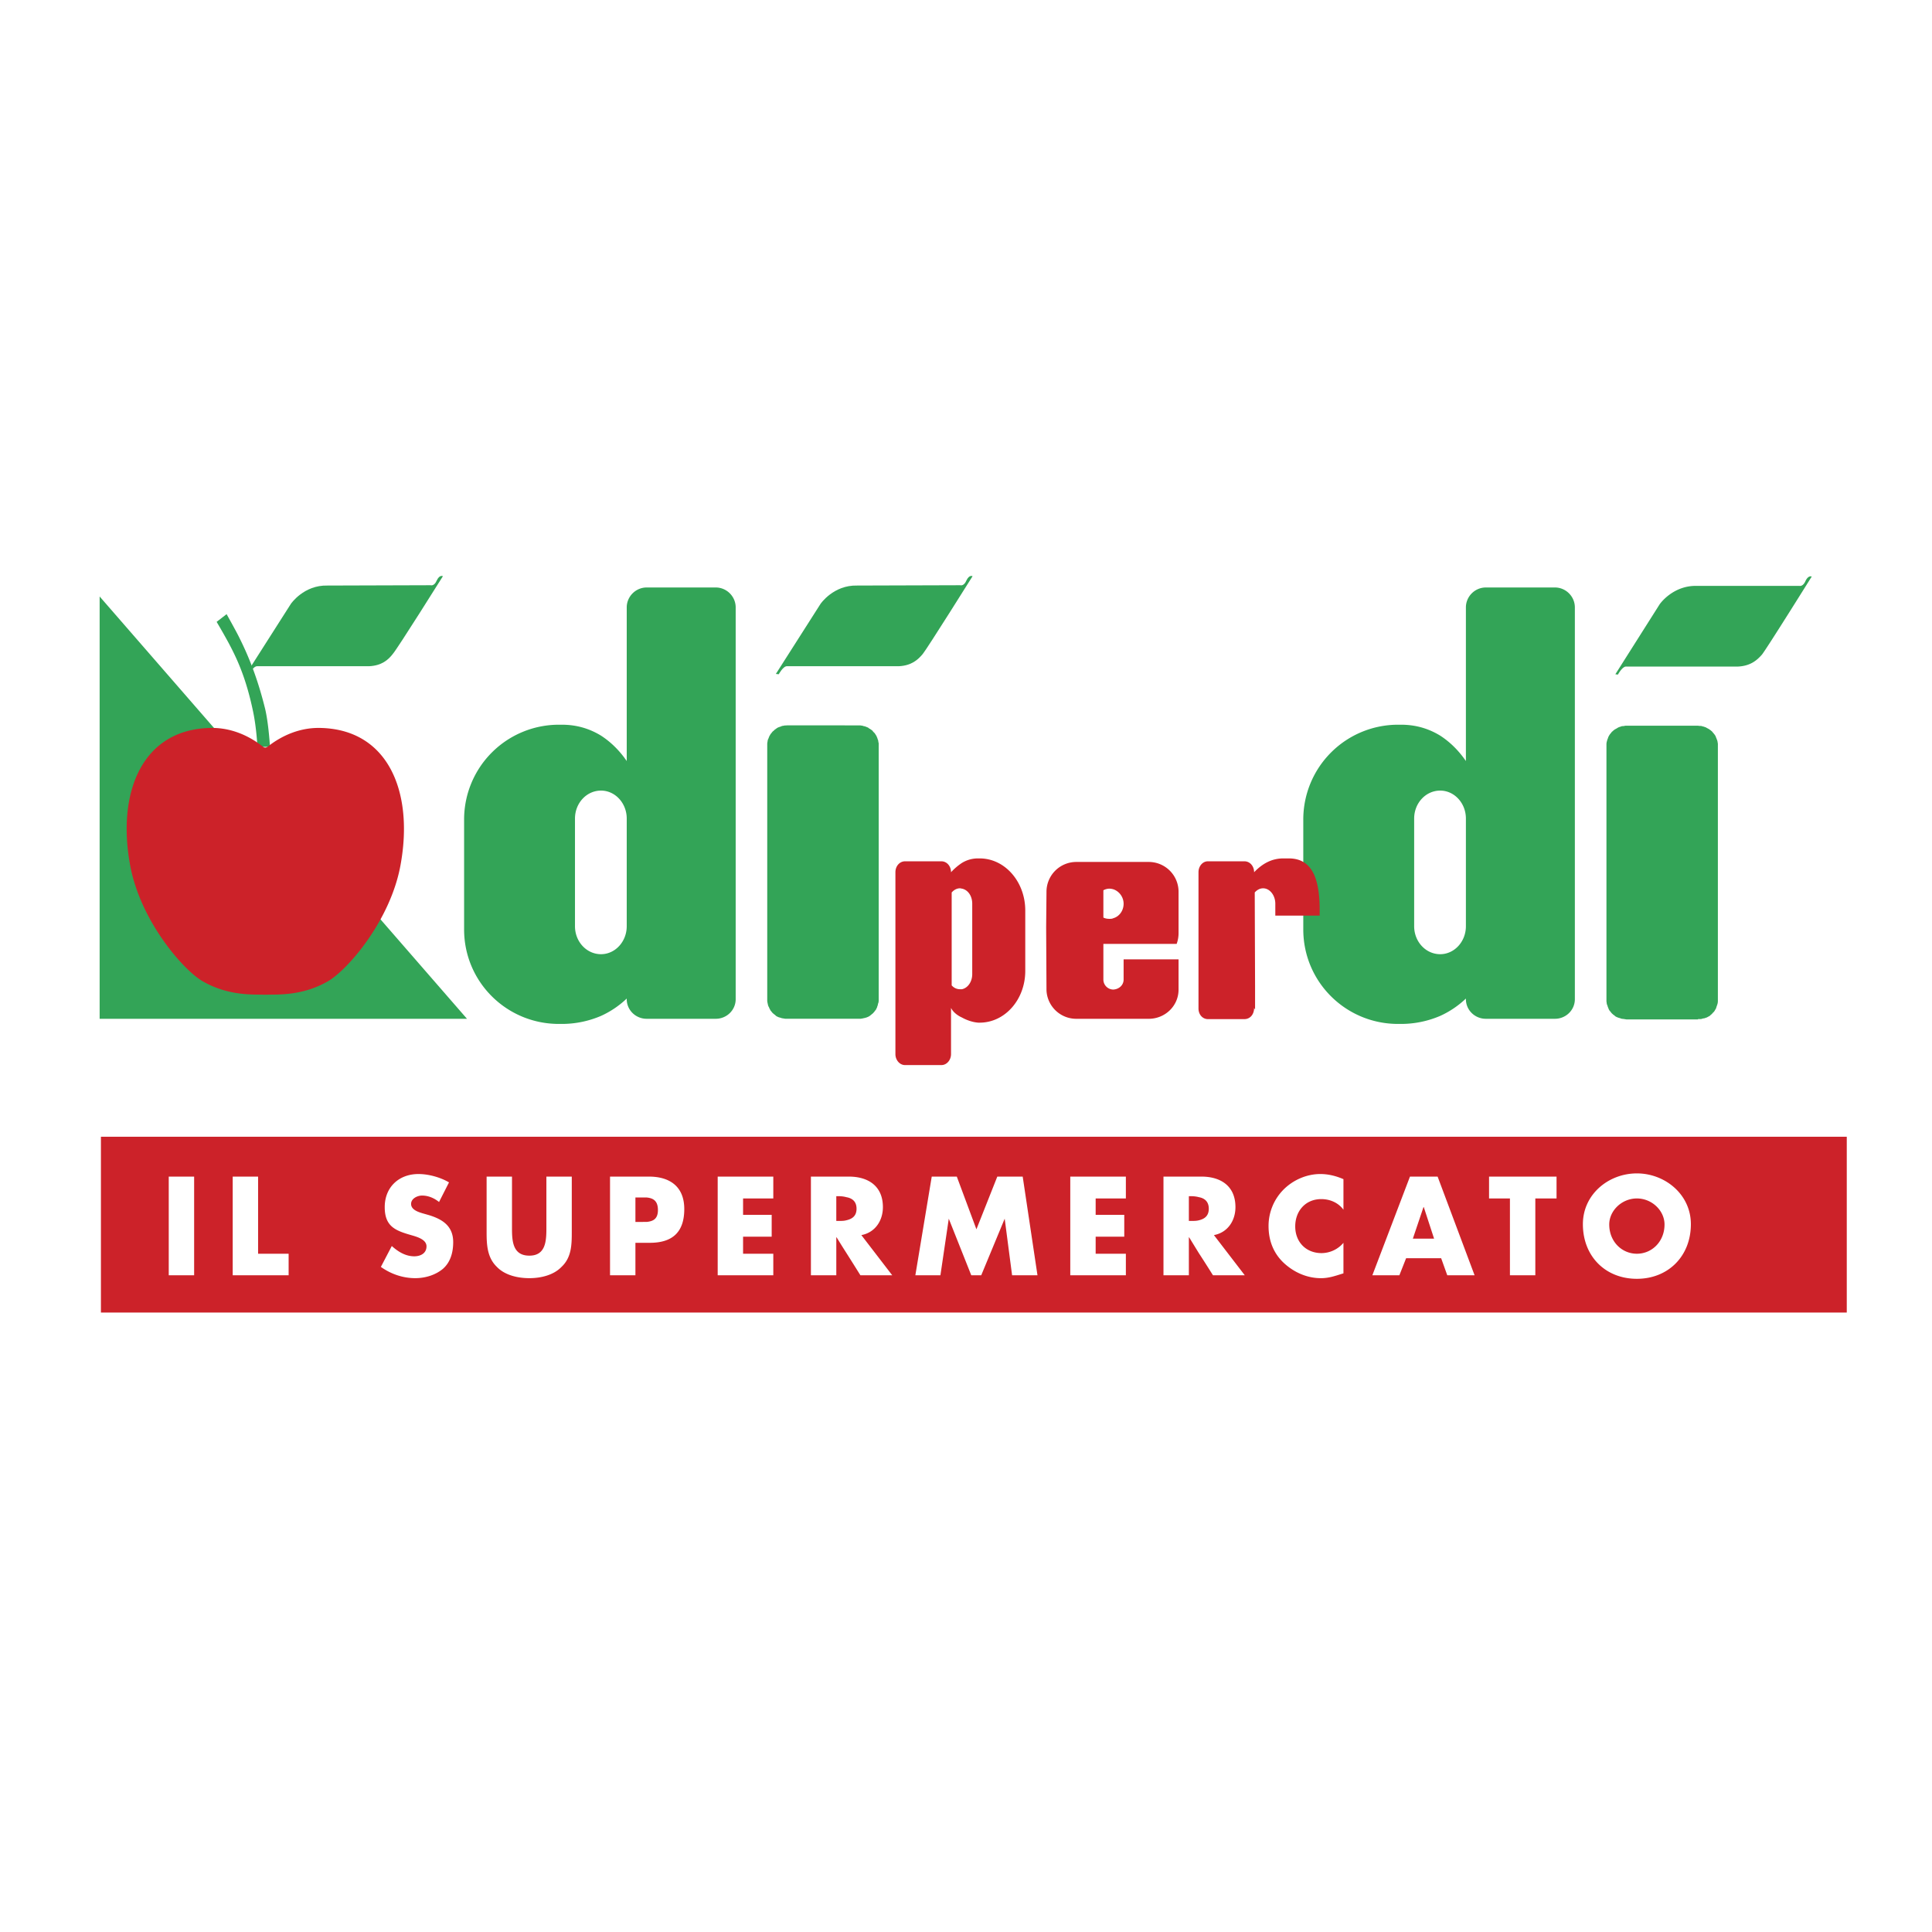 <svg xmlns="http://www.w3.org/2000/svg" width="2500" height="2500" viewBox="0 0 192.756 192.756"><g fill-rule="evenodd" clip-rule="evenodd"><path fill="#fff" d="M0 0h192.756v192.756H0V0z"/><path d="M143.689 78.878c-1.443 0-2.598 1.25-2.598 2.79V92.41c0 1.539 1.154 2.79 2.598 2.79 1.41 0 2.564-1.251 2.564-2.79V81.668c.001-1.539-1.153-2.79-2.564-2.79zm0 22.478a9.926 9.926 0 0 1-3.912.802h-.289c-5.227 0-9.459-4.2-9.459-9.427V81.765a9.456 9.456 0 0 1 9.459-9.46h.289c1.475 0 2.758.385 3.912 1.09.994.642 1.859 1.508 2.564 2.534V60.601c0-1.09.898-1.988 1.988-1.988h6.895c1.09 0 1.988.898 1.988 1.988v39.088c0 1.09-.898 1.956-1.988 1.956h-6.895c-1.09 0-1.988-.866-1.988-1.956v-.064a9.267 9.267 0 0 1-2.564 1.731zM171.393 74.389v-.192c-.031-.128-.031-.256-.031-.192-.031-.128-.064-.257-.064-.193-.031-.096-.064-.224-.064-.16-.031-.128-.096-.257-.062-.192-.064-.097-.129-.225-.098-.161-.096-.096-.16-.225-.127-.16-.098-.096-.16-.192-.129-.16-.096-.064-.193-.161-.16-.128-.096-.064-.193-.128-.129-.096-.129-.064-.225-.128-.191-.097-.098-.063-.225-.128-.16-.096-.129-.032-.258-.096-.193-.064-.129-.032-.256-.064-.191-.064-.129 0-.258-.032-.193 0l-.191-.032h-7.15c-.129 0-.258.032-.193.032-.129 0-.256.032-.193 0-.127.032-.256.096-.191.064-.129.032-.256.096-.193.064-.127.064-.223.128-.16.096-.127.064-.223.128-.191.097-.096.063-.193.16-.129.096-.129.096-.191.192-.16.128-.096.096-.16.224-.129.16-.096.096-.16.224-.127.16-.064.096-.129.225-.098.161-.062.128-.096.256-.062.192-.064.096-.098.225-.064.16-.064.129-.064.257-.064.193-.031.128-.031.256-.031.192v25.717c.031.16.031.288.031.224.031.097.064.225.064.161.031.128.064.256.064.192.031.128.096.225.062.192.064.096.129.224.098.16.096.096.16.192.127.16.098.097.16.192.129.128.096.097.193.192.16.129.098.096.193.16.129.128.129.064.225.128.191.096.098.032.225.097.16.064.129.032.258.064.193.064.129.032.256.063.191.032.129.031.258.031.193.031l.193.032h7.15v-.032h.191c.129 0 .256-.031.193-.031.127-.032.256-.064.191-.032.129-.032.256-.097.193-.064.127-.032.223-.096.16-.064.127-.063.225-.128.191-.096.096-.064.193-.16.129-.128.129-.064.191-.16.16-.129.096-.096.16-.192.129-.128.096-.097.16-.225.127-.16.064-.128.129-.225.098-.16.062-.129.096-.257.062-.192.064-.129.098-.257.064-.192.064-.097.064-.225.064-.161.031-.128.031-.288.031-.224V74.389zM161.164 67.271l4.426-6.99s1.283-1.86 3.656-1.828h10.293s.352.096.607-.513c.289-.577.611-.417.611-.417s-4.521 7.247-4.971 7.792c-.482.545-1.123 1.123-2.373 1.187h-11.158c-.387-.032-.834.802-.834.802l-.257-.033zM46.593 101.646H9.941V59.511l36.652 42.135zM25.686 74.518s-.096-1.956-.449-3.592c-.705-3.367-1.635-5.291-2.437-6.798a64.33 64.33 0 0 0-1.187-2.084l.995-.77s1.025 1.828 1.282 2.373c1.123 2.245 1.924 4.489 2.565 7.086.353 1.507.481 3.784.481 3.784h-1.25v.001z" fill="#33a457"/><path d="M24.563 67.238l4.457-6.99s1.283-1.892 3.656-1.828c1.892 0 10.293-.032 10.293-.032s.353.128.609-.481c.289-.609.61-.417.61-.417s-4.521 7.215-5.002 7.76c-.449.577-1.09 1.154-2.341 1.218H25.686c-.417-.032-.834.802-.834.802l-.289-.032z" fill="#33a457"/><path d="M26.295 99.24c-1.058-.032-3.495.128-6.028-1.314-1.957-1.091-6.35-6.125-7.312-11.769-1.282-7.247 1.314-13.5 8.209-13.532 1.795 0 3.559.673 5.099 1.892a.244.244 0 0 0 .16.064c.096.032.256-.064.256-.064 1.539-1.219 3.303-1.892 5.099-1.892 6.894.032 9.492 6.285 8.209 13.532-.962 5.644-5.355 10.678-7.311 11.769-2.533 1.442-4.971 1.282-6.028 1.314h-.353zM124.16 101.677h-3.654c-.514 0-.932-.448-.932-1.058V87.023c0-.609.418-1.09.932-1.09h3.654c.545 0 .963.481.963 1.09.801-.834 1.73-1.379 2.918-1.379h.545c2.5 0 3.078 2.341 3.078 5.195v.513h-4.426v-1.186c0-.834-.545-1.54-1.219-1.54-.32 0-.609.161-.834.417l.033 9.3v2.373c-.033-.032-.064-.097-.096-.161.001.674-.417 1.122-.962 1.122z" fill="#cc2229"/><path d="M87.669 74.357v-.192c-.032-.128-.064-.257-.032-.193-.032-.128-.064-.256-.064-.192-.032-.128-.064-.224-.064-.192-.032-.097-.096-.225-.064-.16-.064-.129-.16-.225-.096-.161-.096-.128-.161-.224-.128-.16-.096-.096-.192-.192-.128-.16-.097-.096-.192-.161-.161-.129-.096-.063-.192-.16-.16-.096-.096-.096-.225-.16-.16-.128-.097-.032-.225-.096-.161-.064-.128-.064-.256-.096-.192-.064-.127-.032-.257-.064-.192-.064-.128 0-.256-.032-.192-.032H78.533c-.129 0-.257.032-.193 0-.128.032-.256.064-.192.032-.128.032-.257.064-.192.064-.129.032-.257.096-.193.064-.128.032-.224.096-.16.064-.128.063-.224.16-.192.128-.096.064-.192.128-.128.096-.128.097-.192.193-.16.129-.096.096-.16.192-.128.16-.096.096-.16.192-.128.16-.064.096-.128.225-.096.161-.064.128-.097.224-.064.16-.064.128-.096.256-.096.192-.032.128-.032.257-.032.192-.032.128-.032.256-.032.193v25.717c.032.128.032.256.032.192.032.128.064.256.032.192.064.128.096.256.096.192.032.128.097.225.064.16.064.128.128.225.096.192.096.096.16.192.128.16.096.097.161.192.128.129.096.096.192.16.16.128.097.096.192.16.128.128.128.064.225.128.192.097.096.063.224.063.16.063.128.032.257.064.193.064.128.032.256.032.192.032.128.032.256.032.192.032h7.535c.128-.032.257-.032.192-.032.128-.032.257-.064.192-.032.128-.064.256-.064.192-.064.096-.032.225-.096.161-.063.128-.064.224-.129.16-.097.128-.096.224-.16.16-.128.096-.064.193-.16.161-.128.096-.097.16-.193.128-.129.064-.128.161-.225.128-.16.064-.128.128-.225.096-.192.064-.097.096-.225.064-.16.064-.129.096-.257.064-.192.032-.129.064-.257.064-.192.032-.128.032-.257.032-.192V74.357zM77.408 67.238l4.457-6.99s1.283-1.892 3.656-1.828c1.892 0 10.293-.032 10.293-.032s.353.128.609-.481c.289-.609.61-.417.61-.417s-4.522 7.215-4.971 7.76c-.481.577-1.123 1.154-2.373 1.218H78.53c-.385-.032-.834.802-.834.802l-.288-.032z" fill="#33a457"/><path fill="#cc2229" d="M10.069 130.953h174.183v-17.54H10.069v17.54z"/><path d="M59.964 78.878c-1.443 0-2.598 1.25-2.598 2.79V92.41c0 1.539 1.155 2.79 2.598 2.79 1.411 0 2.565-1.251 2.565-2.79V81.668c0-1.539-1.154-2.79-2.565-2.79zm0 22.478a9.923 9.923 0 0 1-3.912.802h-.289c-5.227 0-9.459-4.2-9.459-9.427V81.765a9.456 9.456 0 0 1 9.459-9.46h.289c1.475 0 2.758.385 3.912 1.09.994.642 1.86 1.508 2.565 2.534V60.601c0-1.09.898-1.988 1.988-1.988h6.894c1.09 0 1.988.898 1.988 1.988v39.088c0 1.09-.898 1.956-1.988 1.956h-6.894c-1.09 0-1.988-.866-1.988-1.956v-.064a9.257 9.257 0 0 1-2.565 1.731z" fill="#33a457"/><path d="M110.693 91.673c.127 0 .256 0 .385-.064.576-.16 1.025-.737 1.025-1.442 0-.674-.449-1.251-1.025-1.443a1.63 1.63 0 0 0-.385-.064 1.31 1.31 0 0 0-.609.161v2.725c.191.095.385.127.609.127zm.385 2.501h-.994V97.734a1 1 0 0 0 .994.994c.576-.032 1.025-.449 1.025-.994v-2.021h5.482v3.015c0 1.635-1.346 2.918-2.98 2.918h-7.215a2.972 2.972 0 0 1-2.982-2.854l-.033-6.286.033-3.527a2.976 2.976 0 0 1 2.982-2.982h7.215a2.974 2.974 0 0 1 2.98 2.982v4.105c0 .384-.062.737-.191 1.09h-6.316zM95.782 98.695h.192c.609-.129 1.026-.769 1.026-1.507v-7.022c0-.77-.417-1.379-1.026-1.508-.064 0-.128-.032-.192-.032-.321 0-.61.161-.833.417v9.268c.223.255.512.384.833.384zm.192 2.822c-.513-.224-.93-.609-1.09-.962v4.618c0 .576-.417 1.09-.962 1.09h-3.624c-.545 0-.962-.514-.962-1.09v-18.15c0-.609.417-1.09.962-1.09h3.624c.545 0 .962.481.962 1.09a5.81 5.81 0 0 1 1.09-.93 3.042 3.042 0 0 1 1.635-.449h.129c2.533 0 4.553 2.341 4.553 5.195v6.028c0 2.854-2.02 5.163-4.553 5.163h-.129c-.511-.032-1.121-.224-1.635-.513z" fill="#cc2229"/><path d="M25.75 117.39h-2.533v9.844h5.579v-2.148H25.75v-7.696zm-6.381 0h-2.533v9.844h2.533v-9.844zm143.943 10.197c3.111 0 5.387-2.245 5.387-5.451 0-2.982-2.596-5.066-5.387-5.066-2.822 0-5.387 2.084-5.387 5.066.001 3.206 2.245 5.451 5.387 5.451zm0-8.017c1.508 0 2.758 1.219 2.758 2.597 0 1.7-1.25 2.918-2.758 2.918-1.506 0-2.758-1.218-2.758-2.918.001-1.378 1.253-2.597 2.758-2.597zm-10.132 0h2.117v-2.181h-6.734v2.181h2.084v7.663h2.533v-7.663zm-9.395 5.964l.609 1.699h2.725l-3.688-9.844h-2.758l-3.752 9.844h2.695l.672-1.699h3.497zm-1.764-5.098h.031l1.027 3.143h-2.118l1.06-3.143zm-7.984-2.79c-.738-.32-1.508-.513-2.309-.513-1.379 0-2.758.609-3.721 1.604a5.15 5.15 0 0 0-1.443 3.591c0 1.476.514 2.758 1.572 3.721 1.025.93 2.309 1.475 3.656 1.475.801 0 1.41-.225 2.244-.481v-3.046a2.885 2.885 0 0 1-2.182 1.026c-1.57 0-2.629-1.122-2.629-2.662 0-1.539 1.025-2.726 2.598-2.726.865 0 1.699.354 2.213 1.059v-3.048h.001zm-12.924 5.58c1.379-.257 2.148-1.443 2.148-2.79 0-2.116-1.475-3.046-3.398-3.046H116.08v9.844h2.533v-3.783h.031s.449.737.963 1.571c.672 1.026 1.41 2.212 1.41 2.212h3.174l-3.078-4.008zm-1.506-3.785c.545.097.994.417.994 1.154 0 .738-.449 1.026-.994 1.155-.225.063-.514.063-.738.063h-.256v-2.469h.256c.225.002.514.034.738.097zm-7.279.129v-2.181h-5.547v9.844h5.547v-2.148h-3.014v-1.699h2.854v-2.181h-2.854v-1.635h3.014zm-21.003 7.663h2.501l.833-5.644 2.244 5.644h.995l2.34-5.644.738 5.644h2.533l-1.475-9.844h-2.533l-2.084 5.259-1.957-5.259h-2.5l-1.635 9.844zm-5.387-4.007c1.379-.257 2.149-1.443 2.149-2.79 0-2.116-1.475-3.046-3.399-3.046H80.905v9.844h2.533v-3.783h.032s.449.737.962 1.539c.673 1.059 1.411 2.244 1.411 2.244h3.175l-3.08-4.008zm-1.507-3.785c.577.097 1.026.417 1.026 1.154 0 .738-.449 1.026-1.026 1.155-.224.063-.481.063-.738.063h-.256v-2.469h.256c.257.002.514.034.738.097zm-7.279.129v-2.181h-5.548v9.844h5.548v-2.148h-3.015v-1.699h2.854v-2.181h-2.854v-1.635h3.015zm-12.634 4.425h.321c2.213 0 3.431-1.026 3.431-3.367 0-2.244-1.442-3.238-3.527-3.238h-3.88v9.844h2.533v-3.238l1.122-.001zm0-4.521c.642.064 1.123.321 1.123 1.251 0 .897-.481 1.122-1.123 1.187H63.396v-2.438H64.518zm-10.005-2.084v5.194c0 1.283-.096 2.693-1.699 2.693-1.636 0-1.732-1.41-1.732-2.693v-5.194h-2.533v5.547c0 1.283.064 2.534 1.026 3.463.802.834 2.084 1.123 3.239 1.123 1.122 0 2.405-.289 3.206-1.123.994-.929 1.026-2.18 1.026-3.463v-5.547h-2.533zm-9.716.577c-.866-.513-2.052-.834-3.046-.834-1.957 0-3.367 1.315-3.367 3.303 0 1.924 1.058 2.341 2.629 2.79.545.16 1.539.417 1.539 1.122 0 .706-.609.994-1.218.994-.866 0-1.603-.449-2.245-1.026L38 126.399c.994.706 2.18 1.123 3.431 1.123.962 0 1.988-.289 2.758-.93.77-.674 1.026-1.668 1.026-2.662 0-1.604-1.058-2.276-2.405-2.693l-.673-.192c-.417-.128-1.123-.353-1.123-.93 0-.545.642-.834 1.09-.834.642 0 1.219.257 1.7.642l.993-1.956z" fill="#fff"/></g></svg>